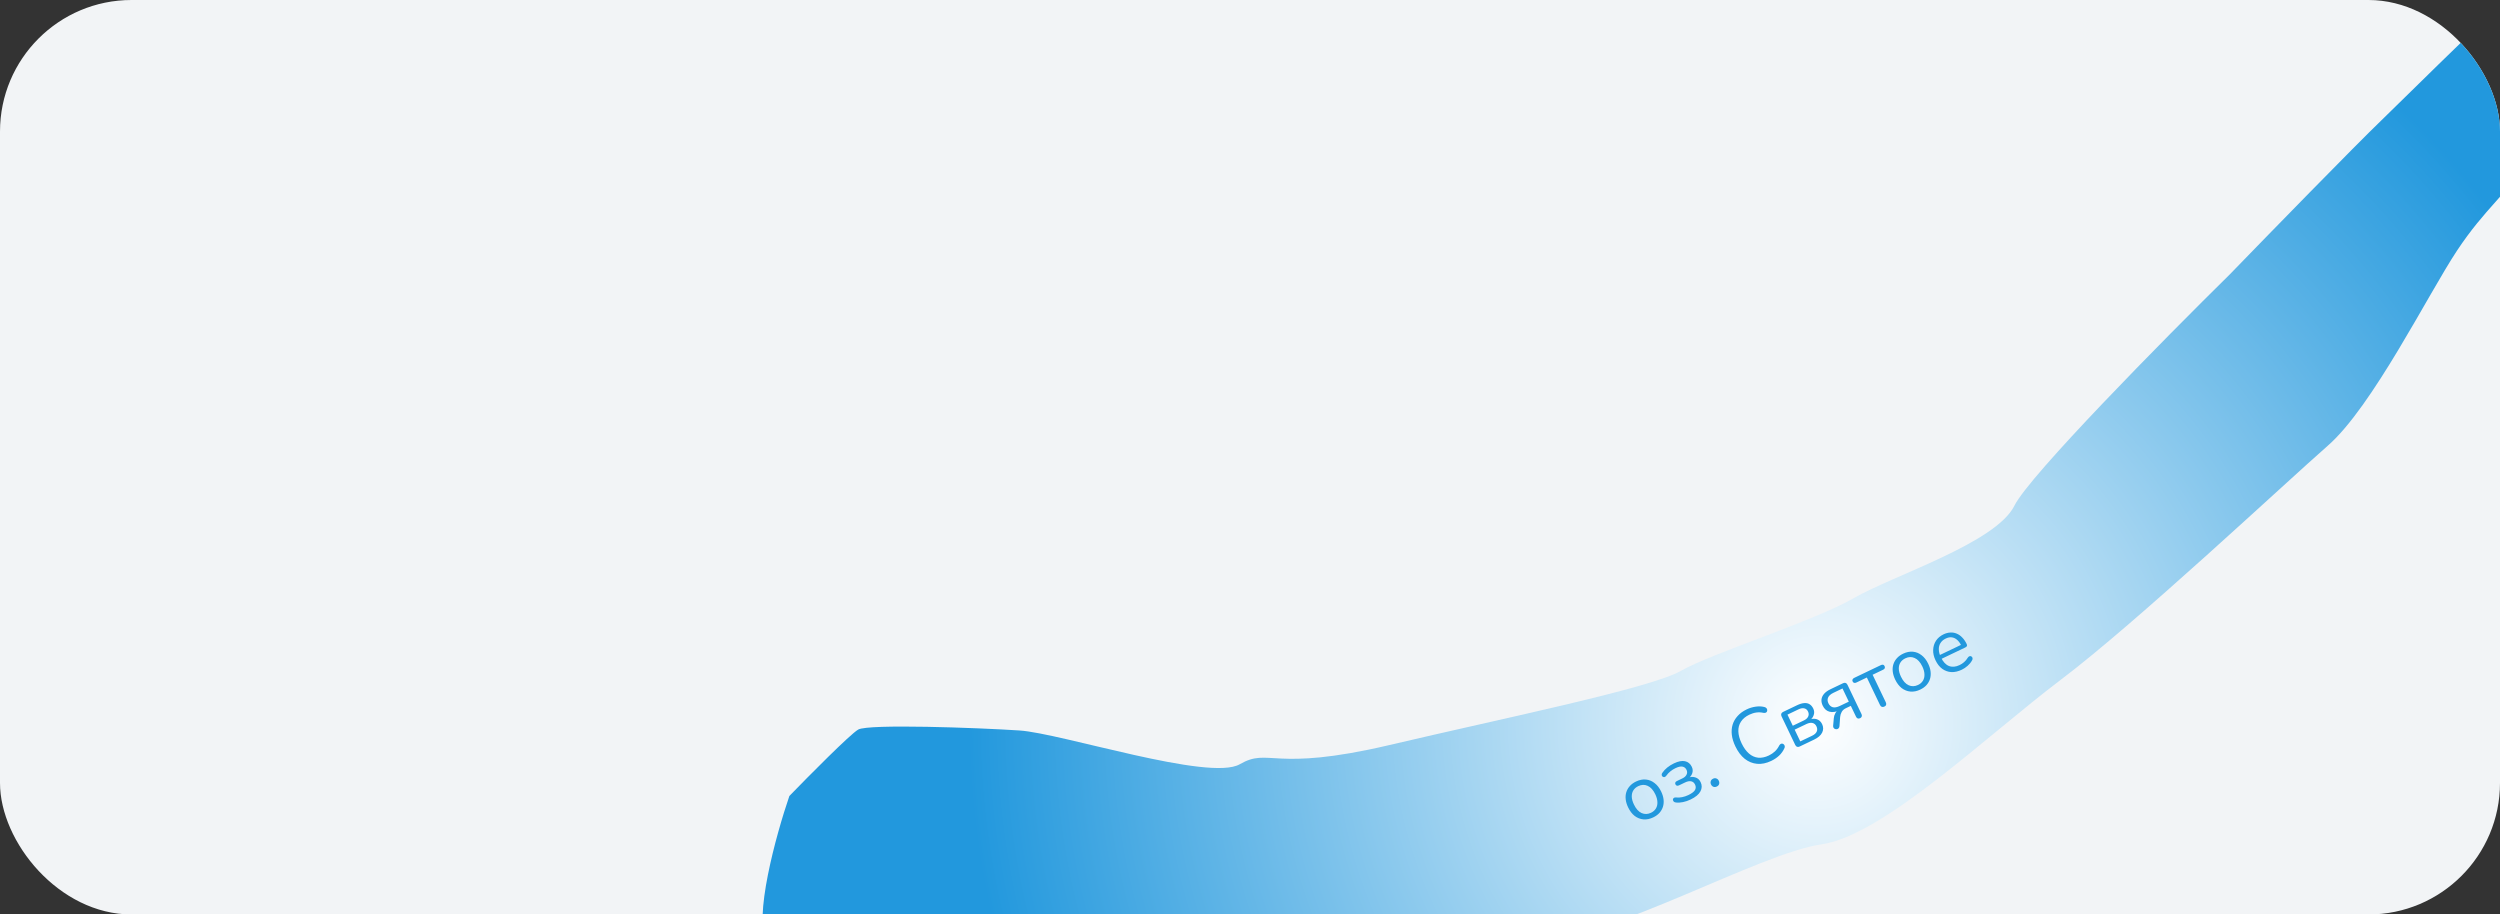 <?xml version="1.0" encoding="UTF-8"?> <svg xmlns="http://www.w3.org/2000/svg" width="380" height="139" viewBox="0 0 380 139" fill="none"><rect x="0" y="0" width="380" height="139" fill="#333333" stroke="none"/><g clip-path="url(#clip0_325_3268)"><rect width="380" height="139" rx="20" fill="#F2F4F6"></rect><path d="M116.557 143.311L122.717 154.009C126.006 156.187 128.18 152.895 132.765 150.255C137.349 147.615 155.967 155.209 178.058 154.701C200.149 154.192 199.269 152.662 204.084 153.958C208.9 155.253 223.952 142.518 234.234 142.705C244.515 142.891 267.438 129.689 276.839 128.346C286.24 127.002 301.939 111.858 313.285 103.29C324.631 94.722 347.092 73.65 353.853 67.722C360.614 61.794 369.089 44.705 373.443 38.131C377.798 31.557 380.853 29.795 385.205 23.216C389.556 16.637 391.318 19.696 397.199 12.24C403.08 4.783 398.68 -2.858 396.274 -3.504C393.867 -4.149 387.519 -4.571 384.463 -2.811C381.406 -1.051 367.237 13.216 362.002 18.261C357.815 22.297 344.852 35.596 338.894 41.742C328.938 51.545 308.46 72.292 306.2 76.849C303.376 82.546 287.861 87.409 281.748 90.928C275.635 94.448 260.121 99.311 255.536 101.951C250.952 104.591 229.093 109.038 211.17 113.252C193.248 117.467 193.016 113.531 188.432 116.171C183.847 118.811 161.293 111.448 154.948 111.031C148.604 110.614 131.978 110.013 130.45 110.893C129.227 111.597 122.963 117.917 119.984 120.989C117.961 126.901 114.445 139.643 116.557 143.311Z" fill="url(#paint0_radial_325_3268)"></path><path d="M251.29 124.244C250.778 124.489 250.281 124.589 249.798 124.545C249.316 124.501 248.874 124.327 248.471 124.023C248.072 123.709 247.74 123.273 247.474 122.718C247.273 122.299 247.152 121.896 247.108 121.509C247.061 121.115 247.093 120.745 247.202 120.4C247.312 120.055 247.489 119.748 247.734 119.48C247.982 119.202 248.297 118.971 248.679 118.788C249.192 118.543 249.689 118.442 250.171 118.487C250.654 118.531 251.094 118.71 251.493 119.025C251.896 119.329 252.23 119.758 252.496 120.314C252.696 120.733 252.818 121.135 252.862 121.523C252.905 121.91 252.874 122.28 252.767 122.632C252.658 122.977 252.479 123.289 252.231 123.567C251.986 123.835 251.673 124.06 251.29 124.244ZM250.954 123.54C251.278 123.385 251.525 123.169 251.695 122.893C251.864 122.616 251.941 122.296 251.926 121.93C251.918 121.562 251.812 121.165 251.609 120.739C251.294 120.082 250.906 119.651 250.445 119.447C249.99 119.238 249.514 119.253 249.016 119.492C248.684 119.651 248.434 119.868 248.264 120.144C248.099 120.41 248.02 120.727 248.028 121.096C248.039 121.454 248.151 121.853 248.361 122.293C248.672 122.942 249.06 123.373 249.525 123.585C249.987 123.79 250.463 123.775 250.954 123.54ZM256.967 121.527C256.591 121.706 256.206 121.838 255.811 121.92C255.416 122.003 255.053 122.022 254.721 121.977C254.606 121.96 254.514 121.925 254.443 121.87C254.38 121.811 254.335 121.744 254.307 121.669C254.28 121.593 254.276 121.52 254.295 121.449C254.321 121.374 254.373 121.314 254.448 121.269C254.528 121.213 254.63 121.195 254.755 121.215C255.055 121.249 255.367 121.233 255.69 121.167C256.02 121.097 256.33 120.993 256.619 120.855C257.145 120.603 257.484 120.348 257.636 120.089C257.783 119.823 257.788 119.546 257.65 119.257C257.515 118.976 257.316 118.81 257.052 118.759C256.795 118.704 256.494 118.76 256.147 118.926L255.206 119.376C255.09 119.432 254.983 119.448 254.883 119.424C254.787 119.391 254.715 119.323 254.666 119.222C254.618 119.121 254.612 119.026 254.65 118.937C254.694 118.845 254.774 118.771 254.89 118.716L255.723 118.317C256.033 118.169 256.244 117.979 256.356 117.748C256.474 117.514 256.473 117.271 256.352 117.018C256.224 116.751 256.027 116.589 255.759 116.53C255.489 116.465 255.122 116.543 254.66 116.764C254.379 116.898 254.124 117.06 253.895 117.25C253.663 117.432 253.461 117.648 253.288 117.899C253.189 118.027 253.092 118.1 252.995 118.12C252.894 118.132 252.803 118.109 252.722 118.051C252.641 117.992 252.592 117.909 252.576 117.801C252.56 117.694 252.592 117.585 252.673 117.476C252.875 117.175 253.126 116.904 253.428 116.662C253.729 116.42 254.067 116.21 254.442 116.03C255.106 115.712 255.666 115.604 256.122 115.705C256.586 115.802 256.93 116.085 257.154 116.555C257.313 116.886 257.333 117.223 257.212 117.565C257.092 117.906 256.851 118.19 256.489 118.416L256.422 118.276C256.869 118.079 257.279 118.038 257.653 118.152C258.03 118.255 258.312 118.501 258.499 118.891C258.723 119.36 258.712 119.827 258.464 120.291C258.216 120.756 257.717 121.168 256.967 121.527ZM260.957 119.55C260.777 119.637 260.607 119.652 260.447 119.595C260.283 119.532 260.16 119.413 260.077 119.24C259.994 119.067 259.981 118.9 260.037 118.74C260.09 118.573 260.207 118.446 260.387 118.36C260.568 118.273 260.736 118.264 260.892 118.331C261.052 118.387 261.174 118.502 261.257 118.675C261.34 118.848 261.355 119.019 261.302 119.186C261.252 119.343 261.138 119.464 260.957 119.55ZM269.235 115.655C268.484 116.014 267.766 116.163 267.08 116.101C266.394 116.039 265.767 115.785 265.199 115.339C264.638 114.889 264.164 114.26 263.777 113.452C263.487 112.845 263.307 112.266 263.238 111.714C263.172 111.151 263.212 110.631 263.356 110.154C263.504 109.666 263.759 109.225 264.12 108.831C264.477 108.429 264.934 108.095 265.489 107.829C265.937 107.615 266.394 107.476 266.86 107.413C267.323 107.342 267.761 107.359 268.174 107.462C268.302 107.49 268.403 107.543 268.477 107.623C268.555 107.692 268.6 107.777 268.612 107.878C268.629 107.968 268.618 108.057 268.581 108.146C268.547 108.224 268.487 108.284 268.401 108.325C268.314 108.366 268.199 108.377 268.057 108.357C267.697 108.272 267.337 108.253 266.979 108.3C266.62 108.348 266.26 108.458 265.9 108.631C265.33 108.904 264.905 109.258 264.625 109.693C264.342 110.121 264.21 110.614 264.229 111.173C264.248 111.731 264.415 112.339 264.729 112.996C265.044 113.652 265.414 114.167 265.841 114.539C266.264 114.904 266.732 115.115 267.247 115.17C267.758 115.218 268.298 115.106 268.868 114.833C269.222 114.664 269.533 114.453 269.802 114.2C270.068 113.939 270.284 113.641 270.451 113.304C270.525 113.18 270.607 113.101 270.697 113.066C270.783 113.025 270.867 113.016 270.949 113.039C271.031 113.061 271.102 113.107 271.162 113.176C271.229 113.242 271.268 113.325 271.281 113.425C271.301 113.522 271.283 113.624 271.227 113.73C271.049 114.135 270.786 114.505 270.441 114.839C270.099 115.162 269.697 115.434 269.235 115.655ZM273.549 113.471C273.405 113.54 273.274 113.554 273.156 113.512C273.039 113.471 272.946 113.378 272.877 113.234L270.794 108.882C270.725 108.738 270.711 108.607 270.753 108.49C270.794 108.372 270.887 108.279 271.031 108.21L273.142 107.2C273.56 107 273.929 106.89 274.248 106.87C274.563 106.843 274.836 106.904 275.066 107.051C275.293 107.191 275.478 107.412 275.623 107.715C275.782 108.047 275.798 108.385 275.67 108.73C275.55 109.072 275.312 109.354 274.958 109.577L274.891 109.436C275.345 109.236 275.755 109.195 276.122 109.312C276.496 109.426 276.774 109.674 276.957 110.057C277.171 110.504 277.174 110.937 276.967 111.356C276.759 111.775 276.352 112.129 275.746 112.419L273.549 113.471ZM273.643 112.694L275.429 111.839C275.782 111.67 276.017 111.465 276.132 111.223C276.251 110.971 276.241 110.701 276.103 110.412C275.965 110.124 275.762 109.95 275.495 109.892C275.234 109.83 274.928 109.884 274.574 110.053L272.788 110.908L273.643 112.694ZM272.503 110.313L274.192 109.505C274.516 109.349 274.733 109.152 274.841 108.915C274.956 108.673 274.949 108.419 274.821 108.152C274.694 107.885 274.501 107.724 274.245 107.67C273.995 107.612 273.708 107.661 273.383 107.816L271.695 108.624L272.503 110.313ZM282.741 109.164C282.604 109.23 282.482 109.244 282.375 109.206C282.265 109.162 282.179 109.074 282.117 108.944L281.324 107.288L280.556 107.656C280.274 107.791 280.067 107.979 279.934 108.22C279.801 108.461 279.723 108.715 279.701 108.983L279.602 110.361C279.589 110.5 279.548 110.609 279.478 110.686C279.409 110.764 279.326 110.812 279.229 110.832C279.132 110.852 279.035 110.845 278.939 110.811C278.843 110.777 278.767 110.72 278.711 110.641C278.652 110.554 278.627 110.446 278.637 110.317L278.736 109.192C278.756 108.917 278.832 108.659 278.965 108.418C279.097 108.176 279.269 108.006 279.478 107.906L279.619 107.838L279.665 107.936C279.074 108.219 278.55 108.301 278.094 108.182C277.638 108.064 277.292 107.759 277.057 107.268C276.902 106.943 276.838 106.633 276.864 106.336C276.895 106.029 277.023 105.741 277.249 105.473C277.476 105.205 277.802 104.97 278.228 104.766L280.133 103.854C280.284 103.781 280.419 103.766 280.536 103.807C280.654 103.849 280.747 103.941 280.816 104.086L282.95 108.545C283.012 108.675 283.023 108.799 282.981 108.916C282.944 109.023 282.864 109.106 282.741 109.164ZM279.644 107.307L281.019 106.65L280.06 104.647L278.685 105.305C278.26 105.509 277.989 105.749 277.873 106.026C277.754 106.296 277.769 106.586 277.917 106.897C278.069 107.214 278.289 107.415 278.578 107.498C278.863 107.575 279.218 107.511 279.644 107.307ZM286.422 107.403C286.285 107.468 286.158 107.48 286.04 107.439C285.923 107.398 285.83 107.305 285.76 107.16L283.761 102.982L282.18 103.739C281.906 103.87 281.712 103.816 281.598 103.578C281.546 103.47 281.543 103.37 281.587 103.278C281.628 103.178 281.714 103.097 281.844 103.035L285.892 101.098C286.159 100.97 286.348 101.021 286.458 101.252C286.514 101.368 286.521 101.475 286.48 101.575C286.442 101.663 286.359 101.739 286.229 101.801L284.638 102.563L286.637 106.741C286.706 106.885 286.724 107.014 286.69 107.128C286.663 107.239 286.573 107.33 286.422 107.403ZM291.881 104.816C291.369 105.062 290.871 105.162 290.389 105.118C289.907 105.074 289.464 104.9 289.061 104.596C288.663 104.281 288.33 103.846 288.064 103.291C287.864 102.872 287.742 102.469 287.699 102.082C287.652 101.688 287.683 101.318 287.793 100.973C287.903 100.627 288.08 100.321 288.324 100.053C288.572 99.775 288.887 99.544 289.27 99.361C289.782 99.116 290.28 99.015 290.762 99.059C291.244 99.104 291.685 99.283 292.084 99.597C292.486 99.901 292.821 100.331 293.087 100.887C293.287 101.305 293.409 101.708 293.452 102.096C293.496 102.483 293.464 102.853 293.358 103.205C293.248 103.55 293.069 103.862 292.821 104.14C292.577 104.408 292.263 104.633 291.881 104.816ZM291.544 104.113C291.869 103.958 292.116 103.742 292.285 103.466C292.455 103.189 292.532 102.869 292.517 102.503C292.509 102.135 292.403 101.737 292.199 101.312C291.885 100.655 291.497 100.224 291.035 100.02C290.581 99.811 290.105 99.826 289.607 100.065C289.275 100.224 289.024 100.441 288.855 100.717C288.689 100.983 288.61 101.3 288.618 101.669C288.63 102.027 288.741 102.426 288.952 102.866C289.263 103.515 289.651 103.946 290.116 104.158C290.577 104.363 291.053 104.348 291.544 104.113ZM298.196 101.794C297.64 102.06 297.108 102.181 296.601 102.158C296.097 102.125 295.636 101.959 295.219 101.662C294.809 101.362 294.47 100.93 294.2 100.367C293.938 99.819 293.818 99.291 293.841 98.783C293.861 98.268 294.003 97.805 294.268 97.395C294.54 96.981 294.925 96.655 295.422 96.416C295.776 96.247 296.123 96.157 296.463 96.145C296.8 96.125 297.119 96.181 297.421 96.311C297.73 96.438 298.011 96.636 298.264 96.906C298.524 97.171 298.749 97.503 298.939 97.9C298.995 98.015 299.004 98.117 298.966 98.206C298.925 98.287 298.844 98.358 298.721 98.416L294.954 100.219L294.68 99.645L298.241 97.941L298.135 98.165C297.948 97.775 297.734 97.474 297.49 97.263C297.244 97.044 296.974 96.916 296.681 96.878C296.396 96.838 296.087 96.897 295.755 97.056C295.387 97.232 295.114 97.469 294.938 97.766C294.764 98.053 294.685 98.379 294.701 98.744C294.712 99.102 294.813 99.48 295.003 99.877L295.034 99.942C295.352 100.605 295.752 101.035 296.236 101.229C296.726 101.42 297.267 101.374 297.859 101.091C298.104 100.973 298.331 100.825 298.538 100.646C298.752 100.464 298.938 100.241 299.097 99.979C299.167 99.866 299.243 99.794 299.326 99.763C299.412 99.722 299.493 99.714 299.568 99.741C299.639 99.76 299.699 99.802 299.748 99.867C299.801 99.922 299.828 99.997 299.83 100.094C299.839 100.187 299.811 100.285 299.744 100.388C299.589 100.675 299.372 100.943 299.092 101.192C298.812 101.442 298.513 101.642 298.196 101.794Z" fill="#2298DD"></path></g><defs><radialGradient id="paint0_radial_325_3268" cx="0" cy="0" r="1" gradientUnits="userSpaceOnUse" gradientTransform="translate(275.827 109.844) rotate(-41.054) scale(129.509 128.495)"><stop stop-color="white"></stop><stop offset="1" stop-color="#2298DD"></stop></radialGradient><clipPath id="clip0_325_3268"><rect width="380" height="139" rx="20" fill="white"></rect></clipPath></defs></svg> 